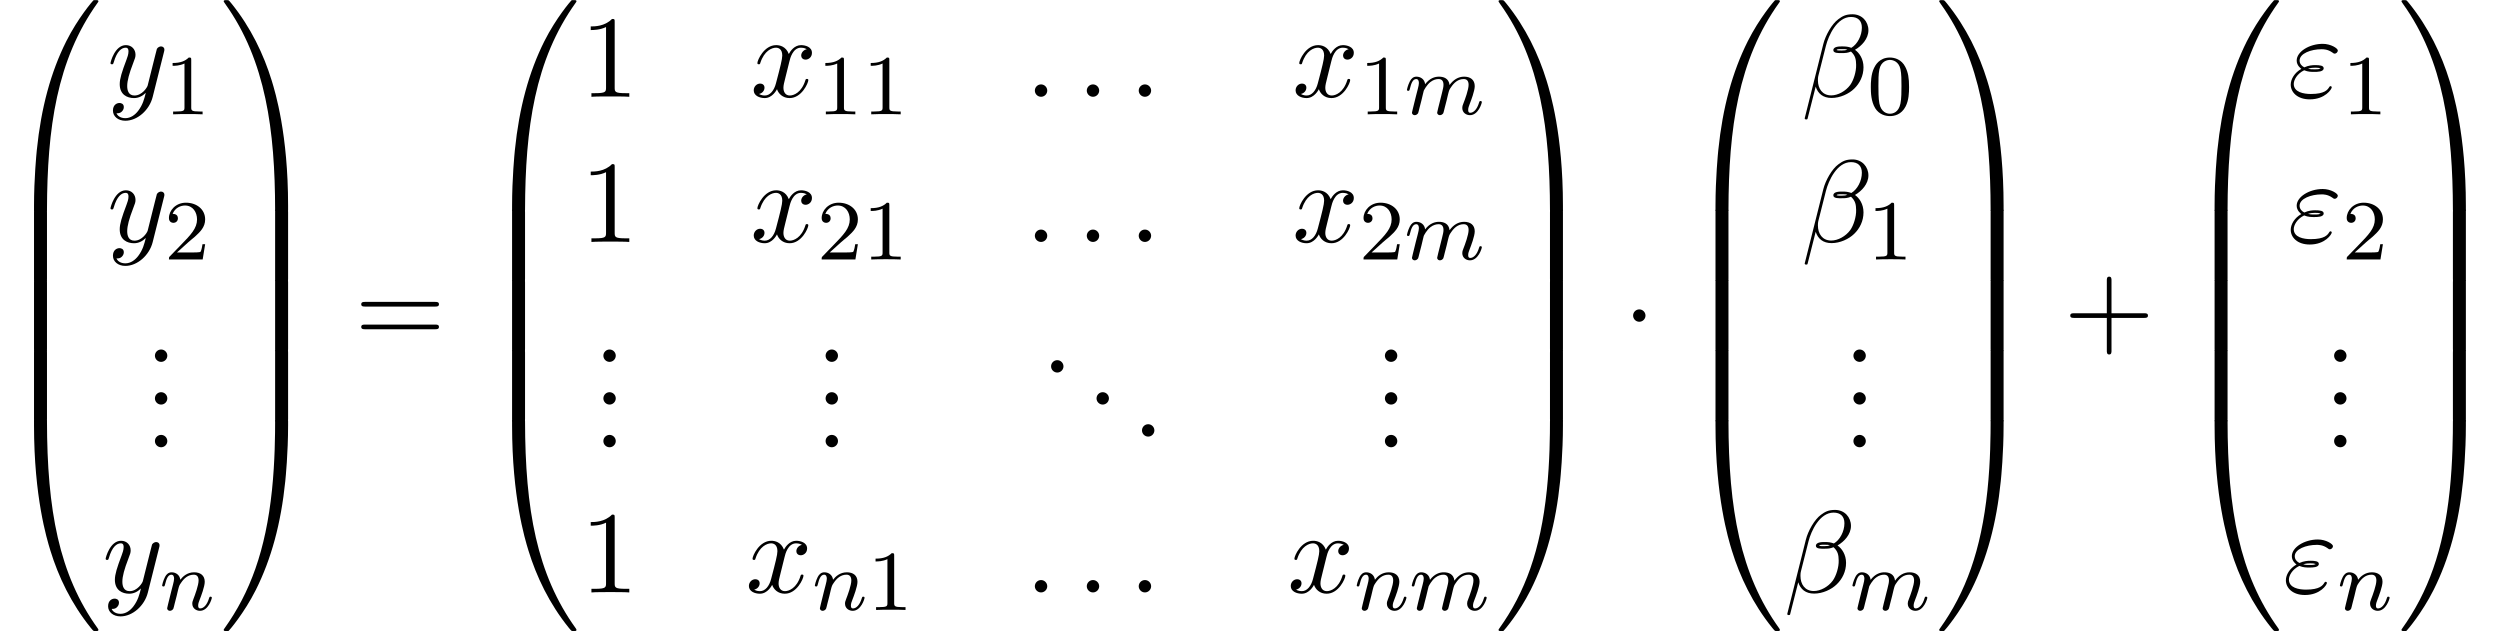 <?xml version='1.0' encoding='UTF-8'?>
<!-- This file was generated by dvisvgm 2.13.3 -->
<svg version='1.1' xmlns='http://www.w3.org/2000/svg' xmlns:xlink='http://www.w3.org/1999/xlink' width='233.343pt' height='58.91pt' viewBox='70.735 58.234 233.343 58.91'>
<defs>
<path id='g1-1' d='M2.095-2.727C2.095-3.044 1.833-3.305 1.516-3.305S.938-3.044 .938-2.727S1.2-2.149 1.516-2.149S2.095-2.411 2.095-2.727Z'/>
<path id='g3-12' d='M6.273-6.207C6.273-7.025 5.673-7.702 4.789-7.702C4.156-7.702 3.851-7.527 3.469-7.244C2.869-6.807 2.269-5.749 2.062-4.92L.327 2.007C.316 2.051 .371 2.116 .458 2.116S.578 2.095 .589 2.062L1.353-.949C1.56-.295 2.04 .109 2.836 .109S4.451-.273 4.942-.753C5.465-1.255 5.815-1.953 5.815-2.76C5.815-3.545 5.411-4.113 5.018-4.385C5.651-4.745 6.273-5.422 6.273-6.207ZM4.309-4.396C4.167-4.342 4.047-4.32 3.785-4.32C3.633-4.32 3.415-4.309 3.305-4.364C3.327-4.473 3.72-4.451 3.84-4.451C4.069-4.451 4.167-4.451 4.309-4.396ZM5.662-6.458C5.662-5.695 5.247-4.909 4.68-4.571C4.385-4.68 4.167-4.702 3.84-4.702C3.611-4.702 3-4.713 3-4.353C2.989-4.047 3.556-4.08 3.753-4.08C4.156-4.08 4.32-4.091 4.647-4.222C5.062-3.829 5.116-3.491 5.127-2.989C5.149-2.356 4.887-1.538 4.582-1.113C4.156-.524 3.425-.131 2.804-.131C1.975-.131 1.56-.764 1.56-1.538C1.56-1.647 1.56-1.811 1.615-2.018L2.313-4.778C2.553-5.716 3.338-7.451 4.647-7.451C5.28-7.451 5.662-7.113 5.662-6.458Z'/>
<path id='g3-34' d='M1.538-2.476C1.898-2.324 2.215-2.324 2.476-2.324C2.76-2.324 3.36-2.324 3.36-2.662C3.36-2.924 2.978-2.956 2.564-2.956C2.335-2.956 1.953-2.935 1.549-2.749C1.298-2.88 1.113-3.087 1.113-3.382C1.113-4.047 2.182-4.44 3.164-4.44C3.338-4.44 3.731-4.44 4.167-4.135C4.287-4.047 4.309-4.025 4.385-4.025C4.527-4.025 4.68-4.167 4.68-4.32C4.68-4.527 4.015-4.942 3.273-4.942C2.018-4.942 .84-4.211 .84-3.382C.84-2.913 1.233-2.64 1.276-2.607C.633-2.247 .284-1.636 .284-1.135C.284-.425 .905 .24 2.062 .24C3.502 .24 4.113-.72 4.113-.884C4.113-.949 4.058-.993 3.993-.993C3.938-.993 3.905-.949 3.884-.916C3.731-.665 3.469-.262 2.16-.262C1.495-.262 .567-.425 .567-1.2C.567-1.571 .873-2.149 1.538-2.476ZM1.898-2.618C2.149-2.705 2.378-2.716 2.564-2.716C2.836-2.716 2.88-2.705 3.076-2.651C2.913-2.575 2.891-2.564 2.476-2.564C2.236-2.564 2.105-2.564 1.898-2.618Z'/>
<path id='g3-58' d='M2.095-.578C2.095-.895 1.833-1.156 1.516-1.156S.938-.895 .938-.578S1.2 0 1.516 0S2.095-.262 2.095-.578Z'/>
<path id='g3-120' d='M3.644-3.295C3.709-3.578 3.96-4.582 4.724-4.582C4.778-4.582 5.04-4.582 5.269-4.44C4.964-4.385 4.745-4.113 4.745-3.851C4.745-3.676 4.865-3.469 5.16-3.469C5.4-3.469 5.749-3.665 5.749-4.102C5.749-4.669 5.105-4.822 4.735-4.822C4.102-4.822 3.72-4.244 3.589-3.993C3.316-4.713 2.727-4.822 2.411-4.822C1.276-4.822 .655-3.415 .655-3.142C.655-3.033 .764-3.033 .785-3.033C.873-3.033 .905-3.055 .927-3.153C1.298-4.309 2.018-4.582 2.389-4.582C2.596-4.582 2.978-4.484 2.978-3.851C2.978-3.513 2.793-2.782 2.389-1.255C2.215-.578 1.833-.12 1.353-.12C1.287-.12 1.036-.12 .807-.262C1.08-.316 1.32-.545 1.32-.851C1.32-1.145 1.08-1.233 .916-1.233C.589-1.233 .316-.949 .316-.6C.316-.098 .862 .12 1.342 .12C2.062 .12 2.455-.644 2.487-.709C2.618-.305 3.011 .12 3.665 .12C4.789 .12 5.411-1.287 5.411-1.56C5.411-1.669 5.313-1.669 5.28-1.669C5.182-1.669 5.16-1.625 5.138-1.549C4.778-.382 4.036-.12 3.687-.12C3.262-.12 3.087-.469 3.087-.84C3.087-1.08 3.153-1.32 3.273-1.8L3.644-3.295Z'/>
<path id='g3-121' d='M5.302-4.156C5.345-4.309 5.345-4.331 5.345-4.407C5.345-4.604 5.193-4.702 5.029-4.702C4.92-4.702 4.745-4.636 4.647-4.473C4.625-4.418 4.538-4.08 4.495-3.884C4.418-3.6 4.342-3.305 4.276-3.011L3.785-1.047C3.742-.884 3.273-.12 2.553-.12C1.996-.12 1.876-.6 1.876-1.004C1.876-1.505 2.062-2.182 2.433-3.142C2.607-3.589 2.651-3.709 2.651-3.927C2.651-4.418 2.302-4.822 1.756-4.822C.72-4.822 .316-3.24 .316-3.142C.316-3.033 .425-3.033 .447-3.033C.556-3.033 .567-3.055 .622-3.229C.916-4.255 1.353-4.582 1.724-4.582C1.811-4.582 1.996-4.582 1.996-4.233C1.996-3.96 1.887-3.676 1.811-3.469C1.375-2.313 1.178-1.691 1.178-1.178C1.178-.207 1.865 .12 2.509 .12C2.935 .12 3.305-.065 3.611-.371C3.469 .196 3.338 .731 2.902 1.309C2.618 1.68 2.204 1.996 1.702 1.996C1.549 1.996 1.058 1.964 .873 1.538C1.047 1.538 1.189 1.538 1.342 1.407C1.451 1.309 1.56 1.167 1.56 .96C1.56 .622 1.265 .578 1.156 .578C.905 .578 .545 .753 .545 1.287C.545 1.833 1.025 2.236 1.702 2.236C2.825 2.236 3.949 1.244 4.255 .011L5.302-4.156Z'/>
<path id='g0-48' d='M4.08 19.309C4.32 19.309 4.385 19.309 4.385 19.156C4.407 11.509 5.291 5.16 9.109-.175C9.185-.273 9.185-.295 9.185-.316C9.185-.425 9.109-.425 8.935-.425S8.738-.425 8.716-.404C8.673-.371 7.287 1.222 6.185 3.415C4.745 6.295 3.84 9.6 3.436 13.571C3.404 13.909 3.175 16.178 3.175 18.764V19.189C3.185 19.309 3.251 19.309 3.48 19.309H4.08Z'/>
<path id='g0-49' d='M6.36 18.764C6.36 12.098 5.171 8.193 4.833 7.091C4.091 4.669 2.88 2.116 1.058-.131C.895-.327 .851-.382 .807-.404C.785-.415 .775-.425 .6-.425C.436-.425 .349-.425 .349-.316C.349-.295 .349-.273 .491-.076C4.287 5.225 5.138 11.771 5.149 19.156C5.149 19.309 5.215 19.309 5.455 19.309H6.055C6.284 19.309 6.349 19.309 6.36 19.189V18.764Z'/>
<path id='g0-64' d='M3.48-.545C3.251-.545 3.185-.545 3.175-.425V0C3.175 6.665 4.364 10.571 4.702 11.673C5.444 14.095 6.655 16.647 8.476 18.895C8.64 19.091 8.684 19.145 8.727 19.167C8.749 19.178 8.76 19.189 8.935 19.189S9.185 19.189 9.185 19.08C9.185 19.058 9.185 19.036 9.12 18.938C5.487 13.898 4.396 7.833 4.385-.393C4.385-.545 4.32-.545 4.08-.545H3.48Z'/>
<path id='g0-65' d='M6.36-.425C6.349-.545 6.284-.545 6.055-.545H5.455C5.215-.545 5.149-.545 5.149-.393C5.149 .731 5.138 3.327 4.855 6.044C4.265 11.684 2.815 15.589 .425 18.938C.349 19.036 .349 19.058 .349 19.08C.349 19.189 .436 19.189 .6 19.189C.775 19.189 .796 19.189 .818 19.167C.862 19.135 2.247 17.542 3.349 15.349C4.789 12.469 5.695 9.164 6.098 5.193C6.131 4.855 6.36 2.585 6.36 0V-.425Z'/>
<path id='g0-66' d='M4.385 .185C4.385-.098 4.375-.109 4.08-.109H3.48C3.185-.109 3.175-.098 3.175 .185V6.36C3.175 6.644 3.185 6.655 3.48 6.655H4.08C4.375 6.655 4.385 6.644 4.385 6.36V.185Z'/>
<path id='g0-67' d='M6.36 .185C6.36-.098 6.349-.109 6.055-.109H5.455C5.16-.109 5.149-.098 5.149 .185V6.36C5.149 6.644 5.16 6.655 5.455 6.655H6.055C6.349 6.655 6.36 6.644 6.36 6.36V.185Z'/>
<path id='g2-109' d='M1.594-1.307C1.618-1.427 1.698-1.73 1.722-1.849C1.745-1.929 1.793-2.12 1.809-2.2C1.825-2.24 2.088-2.758 2.439-3.021C2.71-3.228 2.973-3.292 3.196-3.292C3.491-3.292 3.65-3.116 3.65-2.75C3.65-2.558 3.602-2.375 3.515-2.016C3.459-1.809 3.324-1.275 3.276-1.06L3.156-.582C3.116-.446 3.061-.207 3.061-.167C3.061 .016 3.212 .08 3.316 .08C3.459 .08 3.579-.016 3.634-.112C3.658-.159 3.722-.43 3.762-.598L3.945-1.307C3.969-1.427 4.049-1.73 4.073-1.849C4.184-2.279 4.184-2.287 4.368-2.55C4.631-2.941 5.005-3.292 5.539-3.292C5.826-3.292 5.994-3.124 5.994-2.75C5.994-2.311 5.659-1.395 5.507-1.012C5.428-.805 5.404-.749 5.404-.598C5.404-.143 5.778 .08 6.121 .08C6.902 .08 7.229-1.036 7.229-1.14C7.229-1.219 7.165-1.243 7.109-1.243C7.014-1.243 6.998-1.188 6.974-1.108C6.783-.446 6.448-.143 6.145-.143C6.017-.143 5.954-.223 5.954-.406S6.017-.765 6.097-.964C6.217-1.267 6.567-2.184 6.567-2.63C6.567-3.228 6.153-3.515 5.579-3.515C5.029-3.515 4.575-3.228 4.216-2.734C4.152-3.371 3.642-3.515 3.228-3.515C2.861-3.515 2.375-3.387 1.937-2.813C1.881-3.292 1.498-3.515 1.124-3.515C.845-3.515 .646-3.347 .51-3.076C.319-2.702 .239-2.311 .239-2.295C.239-2.224 .295-2.192 .359-2.192C.462-2.192 .47-2.224 .526-2.431C.622-2.821 .765-3.292 1.1-3.292C1.307-3.292 1.355-3.092 1.355-2.917C1.355-2.774 1.315-2.622 1.251-2.359C1.235-2.295 1.116-1.825 1.084-1.714L.789-.518C.757-.399 .709-.199 .709-.167C.709 .016 .861 .08 .964 .08C1.108 .08 1.227-.016 1.283-.112C1.307-.159 1.371-.43 1.411-.598L1.594-1.307Z'/>
<path id='g2-110' d='M1.594-1.307C1.618-1.427 1.698-1.73 1.722-1.849C1.833-2.279 1.833-2.287 2.016-2.55C2.279-2.941 2.654-3.292 3.188-3.292C3.475-3.292 3.642-3.124 3.642-2.75C3.642-2.311 3.308-1.403 3.156-1.012C3.053-.749 3.053-.701 3.053-.598C3.053-.143 3.427 .08 3.77 .08C4.551 .08 4.878-1.036 4.878-1.14C4.878-1.219 4.814-1.243 4.758-1.243C4.663-1.243 4.647-1.188 4.623-1.108C4.431-.454 4.097-.143 3.794-.143C3.666-.143 3.602-.223 3.602-.406S3.666-.765 3.746-.964C3.866-1.267 4.216-2.184 4.216-2.63C4.216-3.228 3.802-3.515 3.228-3.515C2.582-3.515 2.168-3.124 1.937-2.821C1.881-3.26 1.53-3.515 1.124-3.515C.837-3.515 .638-3.332 .51-3.084C.319-2.71 .239-2.311 .239-2.295C.239-2.224 .295-2.192 .359-2.192C.462-2.192 .47-2.224 .526-2.431C.622-2.821 .765-3.292 1.1-3.292C1.307-3.292 1.355-3.092 1.355-2.917C1.355-2.774 1.315-2.622 1.251-2.359C1.235-2.295 1.116-1.825 1.084-1.714L.789-.518C.757-.399 .709-.199 .709-.167C.709 .016 .861 .08 .964 .08C1.108 .08 1.227-.016 1.283-.112C1.307-.159 1.371-.43 1.411-.598L1.594-1.307Z'/>
<path id='g4-48' d='M3.897-2.542C3.897-3.395 3.81-3.913 3.547-4.423C3.196-5.125 2.55-5.3 2.112-5.3C1.108-5.3 .741-4.551 .63-4.328C.343-3.746 .327-2.957 .327-2.542C.327-2.016 .351-1.211 .733-.574C1.1 .016 1.69 .167 2.112 .167C2.495 .167 3.18 .048 3.579-.741C3.873-1.315 3.897-2.024 3.897-2.542ZM2.112-.056C1.841-.056 1.291-.183 1.124-1.02C1.036-1.474 1.036-2.224 1.036-2.638C1.036-3.188 1.036-3.746 1.124-4.184C1.291-4.997 1.913-5.077 2.112-5.077C2.383-5.077 2.933-4.941 3.092-4.216C3.188-3.778 3.188-3.18 3.188-2.638C3.188-2.168 3.188-1.451 3.092-1.004C2.925-.167 2.375-.056 2.112-.056Z'/>
<path id='g4-49' d='M2.503-5.077C2.503-5.292 2.487-5.3 2.271-5.3C1.945-4.981 1.522-4.79 .765-4.79V-4.527C.98-4.527 1.411-4.527 1.873-4.742V-.654C1.873-.359 1.849-.263 1.092-.263H.813V0C1.14-.024 1.825-.024 2.184-.024S3.236-.024 3.563 0V-.263H3.284C2.527-.263 2.503-.359 2.503-.654V-5.077Z'/>
<path id='g4-50' d='M2.248-1.626C2.375-1.745 2.71-2.008 2.837-2.12C3.332-2.574 3.802-3.013 3.802-3.738C3.802-4.686 3.005-5.3 2.008-5.3C1.052-5.3 .422-4.575 .422-3.866C.422-3.475 .733-3.419 .845-3.419C1.012-3.419 1.259-3.539 1.259-3.842C1.259-4.256 .861-4.256 .765-4.256C.996-4.838 1.53-5.037 1.921-5.037C2.662-5.037 3.045-4.407 3.045-3.738C3.045-2.909 2.463-2.303 1.522-1.339L.518-.303C.422-.215 .422-.199 .422 0H3.571L3.802-1.427H3.555C3.531-1.267 3.467-.869 3.371-.717C3.324-.654 2.718-.654 2.59-.654H1.172L2.248-1.626Z'/>
<path id='g5-43' d='M4.462-2.509H7.505C7.658-2.509 7.865-2.509 7.865-2.727S7.658-2.945 7.505-2.945H4.462V-6C4.462-6.153 4.462-6.36 4.244-6.36S4.025-6.153 4.025-6V-2.945H.971C.818-2.945 .611-2.945 .611-2.727S.818-2.509 .971-2.509H4.025V.545C4.025 .698 4.025 .905 4.244 .905S4.462 .698 4.462 .545V-2.509Z'/>
<path id='g5-46' d='M2.095-.578C2.095-.895 1.833-1.156 1.516-1.156S.938-.895 .938-.578S1.2 0 1.516 0S2.095-.262 2.095-.578Z'/>
<path id='g5-49' d='M3.207-6.982C3.207-7.244 3.207-7.265 2.956-7.265C2.28-6.567 1.32-6.567 .971-6.567V-6.229C1.189-6.229 1.833-6.229 2.4-6.513V-.862C2.4-.469 2.367-.338 1.385-.338H1.036V0C1.418-.033 2.367-.033 2.804-.033S4.189-.033 4.571 0V-.338H4.222C3.24-.338 3.207-.458 3.207-.862V-6.982Z'/>
<path id='g5-61' d='M7.495-3.567C7.658-3.567 7.865-3.567 7.865-3.785S7.658-4.004 7.505-4.004H.971C.818-4.004 .611-4.004 .611-3.785S.818-3.567 .982-3.567H7.495ZM7.505-1.451C7.658-1.451 7.865-1.451 7.865-1.669S7.658-1.887 7.495-1.887H.982C.818-1.887 .611-1.887 .611-1.669S.818-1.451 .971-1.451H7.505Z'/>
</defs>
<g id='page1'>
<use x='70.735' y='58.671' xlink:href='#g0-48'/>
<use x='70.735' y='77.871' xlink:href='#g0-66'/>
<use x='70.735' y='84.416' xlink:href='#g0-66'/>
<use x='70.735' y='90.962' xlink:href='#g0-66'/>
<use x='70.735' y='97.944' xlink:href='#g0-64'/>
<use x='80.732' y='67.268' xlink:href='#g3-121'/>
<use x='86.081' y='68.904' xlink:href='#g4-49'/>
<use x='80.732' y='80.817' xlink:href='#g3-121'/>
<use x='86.081' y='82.453' xlink:href='#g4-50'/>
<use x='84.257' y='92.011' xlink:href='#g5-46'/>
<use x='84.257' y='95.996' xlink:href='#g5-46'/>
<use x='84.257' y='99.981' xlink:href='#g5-46'/>
<use x='80.28' y='113.53' xlink:href='#g3-121'/>
<use x='85.629' y='115.166' xlink:href='#g2-110'/>
<use x='91.265' y='58.671' xlink:href='#g0-49'/>
<use x='91.265' y='77.871' xlink:href='#g0-67'/>
<use x='91.265' y='84.416' xlink:href='#g0-67'/>
<use x='91.265' y='90.962' xlink:href='#g0-67'/>
<use x='91.265' y='97.944' xlink:href='#g0-65'/>
<use x='103.841' y='90.416' xlink:href='#g5-61'/>
<use x='115.356' y='58.671' xlink:href='#g0-48'/>
<use x='115.356' y='77.871' xlink:href='#g0-66'/>
<use x='115.356' y='84.416' xlink:href='#g0-66'/>
<use x='115.356' y='90.962' xlink:href='#g0-66'/>
<use x='115.356' y='97.944' xlink:href='#g0-64'/>
<use x='124.901' y='67.268' xlink:href='#g5-49'/>
<use x='140.771' y='67.268' xlink:href='#g3-120'/>
<use x='147.005' y='68.904' xlink:href='#g4-49'/>
<use x='151.24' y='68.904' xlink:href='#g4-49'/>
<use x='166.387' y='67.268' xlink:href='#g3-58'/>
<use x='171.235' y='67.268' xlink:href='#g3-58'/>
<use x='176.083' y='67.268' xlink:href='#g3-58'/>
<use x='191.347' y='67.268' xlink:href='#g3-120'/>
<use x='197.581' y='68.904' xlink:href='#g4-49'/>
<use x='201.816' y='68.904' xlink:href='#g2-109'/>
<use x='124.901' y='80.817' xlink:href='#g5-49'/>
<use x='140.771' y='80.817' xlink:href='#g3-120'/>
<use x='147.005' y='82.453' xlink:href='#g4-50'/>
<use x='151.24' y='82.453' xlink:href='#g4-49'/>
<use x='166.387' y='80.817' xlink:href='#g3-58'/>
<use x='171.235' y='80.817' xlink:href='#g3-58'/>
<use x='176.083' y='80.817' xlink:href='#g3-58'/>
<use x='191.347' y='80.817' xlink:href='#g3-120'/>
<use x='197.581' y='82.453' xlink:href='#g4-50'/>
<use x='201.816' y='82.453' xlink:href='#g2-109'/>
<use x='126.114' y='92.011' xlink:href='#g5-46'/>
<use x='126.114' y='95.996' xlink:href='#g5-46'/>
<use x='126.114' y='99.981' xlink:href='#g5-46'/>
<use x='146.856' y='92.011' xlink:href='#g5-46'/>
<use x='146.856' y='95.996' xlink:href='#g5-46'/>
<use x='146.856' y='99.981' xlink:href='#g5-46'/>
<use x='167.902' y='93.007' xlink:href='#g5-46'/>
<use x='172.144' y='95.996' xlink:href='#g5-46'/>
<use x='176.387' y='98.985' xlink:href='#g5-46'/>
<use x='199.06' y='92.011' xlink:href='#g5-46'/>
<use x='199.06' y='95.996' xlink:href='#g5-46'/>
<use x='199.06' y='99.981' xlink:href='#g5-46'/>
<use x='124.901' y='113.53' xlink:href='#g5-49'/>
<use x='140.319' y='113.53' xlink:href='#g3-120'/>
<use x='146.553' y='115.166' xlink:href='#g2-110'/>
<use x='151.692' y='115.166' xlink:href='#g4-49'/>
<use x='166.387' y='113.53' xlink:href='#g3-58'/>
<use x='171.235' y='113.53' xlink:href='#g3-58'/>
<use x='176.083' y='113.53' xlink:href='#g3-58'/>
<use x='190.895' y='113.53' xlink:href='#g3-120'/>
<use x='197.129' y='115.166' xlink:href='#g2-110'/>
<use x='202.268' y='115.166' xlink:href='#g2-109'/>
<use x='210.256' y='58.671' xlink:href='#g0-49'/>
<use x='210.256' y='77.871' xlink:href='#g0-67'/>
<use x='210.256' y='84.416' xlink:href='#g0-67'/>
<use x='210.256' y='90.962' xlink:href='#g0-67'/>
<use x='210.256' y='97.944' xlink:href='#g0-65'/>
<use x='222.226' y='90.416' xlink:href='#g1-1'/>
<use x='227.68' y='58.671' xlink:href='#g0-48'/>
<use x='227.68' y='77.871' xlink:href='#g0-66'/>
<use x='227.68' y='84.416' xlink:href='#g0-66'/>
<use x='227.68' y='90.962' xlink:href='#g0-66'/>
<use x='227.68' y='97.944' xlink:href='#g0-64'/>
<use x='238.854' y='67.268' xlink:href='#g3-12'/>
<use x='245.025' y='68.904' xlink:href='#g4-48'/>
<use x='238.854' y='80.817' xlink:href='#g3-12'/>
<use x='245.025' y='82.453' xlink:href='#g4-49'/>
<use x='242.79' y='92.011' xlink:href='#g5-46'/>
<use x='242.79' y='95.996' xlink:href='#g5-46'/>
<use x='242.79' y='99.981' xlink:href='#g5-46'/>
<use x='237.226' y='113.53' xlink:href='#g3-12'/>
<use x='243.396' y='115.166' xlink:href='#g2-109'/>
<use x='251.385' y='58.671' xlink:href='#g0-49'/>
<use x='251.385' y='77.871' xlink:href='#g0-67'/>
<use x='251.385' y='84.416' xlink:href='#g0-67'/>
<use x='251.385' y='90.962' xlink:href='#g0-67'/>
<use x='251.385' y='97.944' xlink:href='#g0-65'/>
<use x='263.355' y='90.416' xlink:href='#g5-43'/>
<use x='274.264' y='58.671' xlink:href='#g0-48'/>
<use x='274.264' y='77.871' xlink:href='#g0-66'/>
<use x='274.264' y='84.416' xlink:href='#g0-66'/>
<use x='274.264' y='90.962' xlink:href='#g0-66'/>
<use x='274.264' y='97.944' xlink:href='#g0-64'/>
<use x='284.261' y='67.268' xlink:href='#g3-34'/>
<use x='289.348' y='68.904' xlink:href='#g4-49'/>
<use x='284.261' y='80.817' xlink:href='#g3-34'/>
<use x='289.348' y='82.453' xlink:href='#g4-50'/>
<use x='287.656' y='92.011' xlink:href='#g5-46'/>
<use x='287.656' y='95.996' xlink:href='#g5-46'/>
<use x='287.656' y='99.981' xlink:href='#g5-46'/>
<use x='283.809' y='113.53' xlink:href='#g3-34'/>
<use x='288.896' y='115.166' xlink:href='#g2-110'/>
<use x='294.533' y='58.671' xlink:href='#g0-49'/>
<use x='294.533' y='77.871' xlink:href='#g0-67'/>
<use x='294.533' y='84.416' xlink:href='#g0-67'/>
<use x='294.533' y='90.962' xlink:href='#g0-67'/>
<use x='294.533' y='97.944' xlink:href='#g0-65'/>
</g>
</svg><!--Rendered by QuickLaTeX.com-->